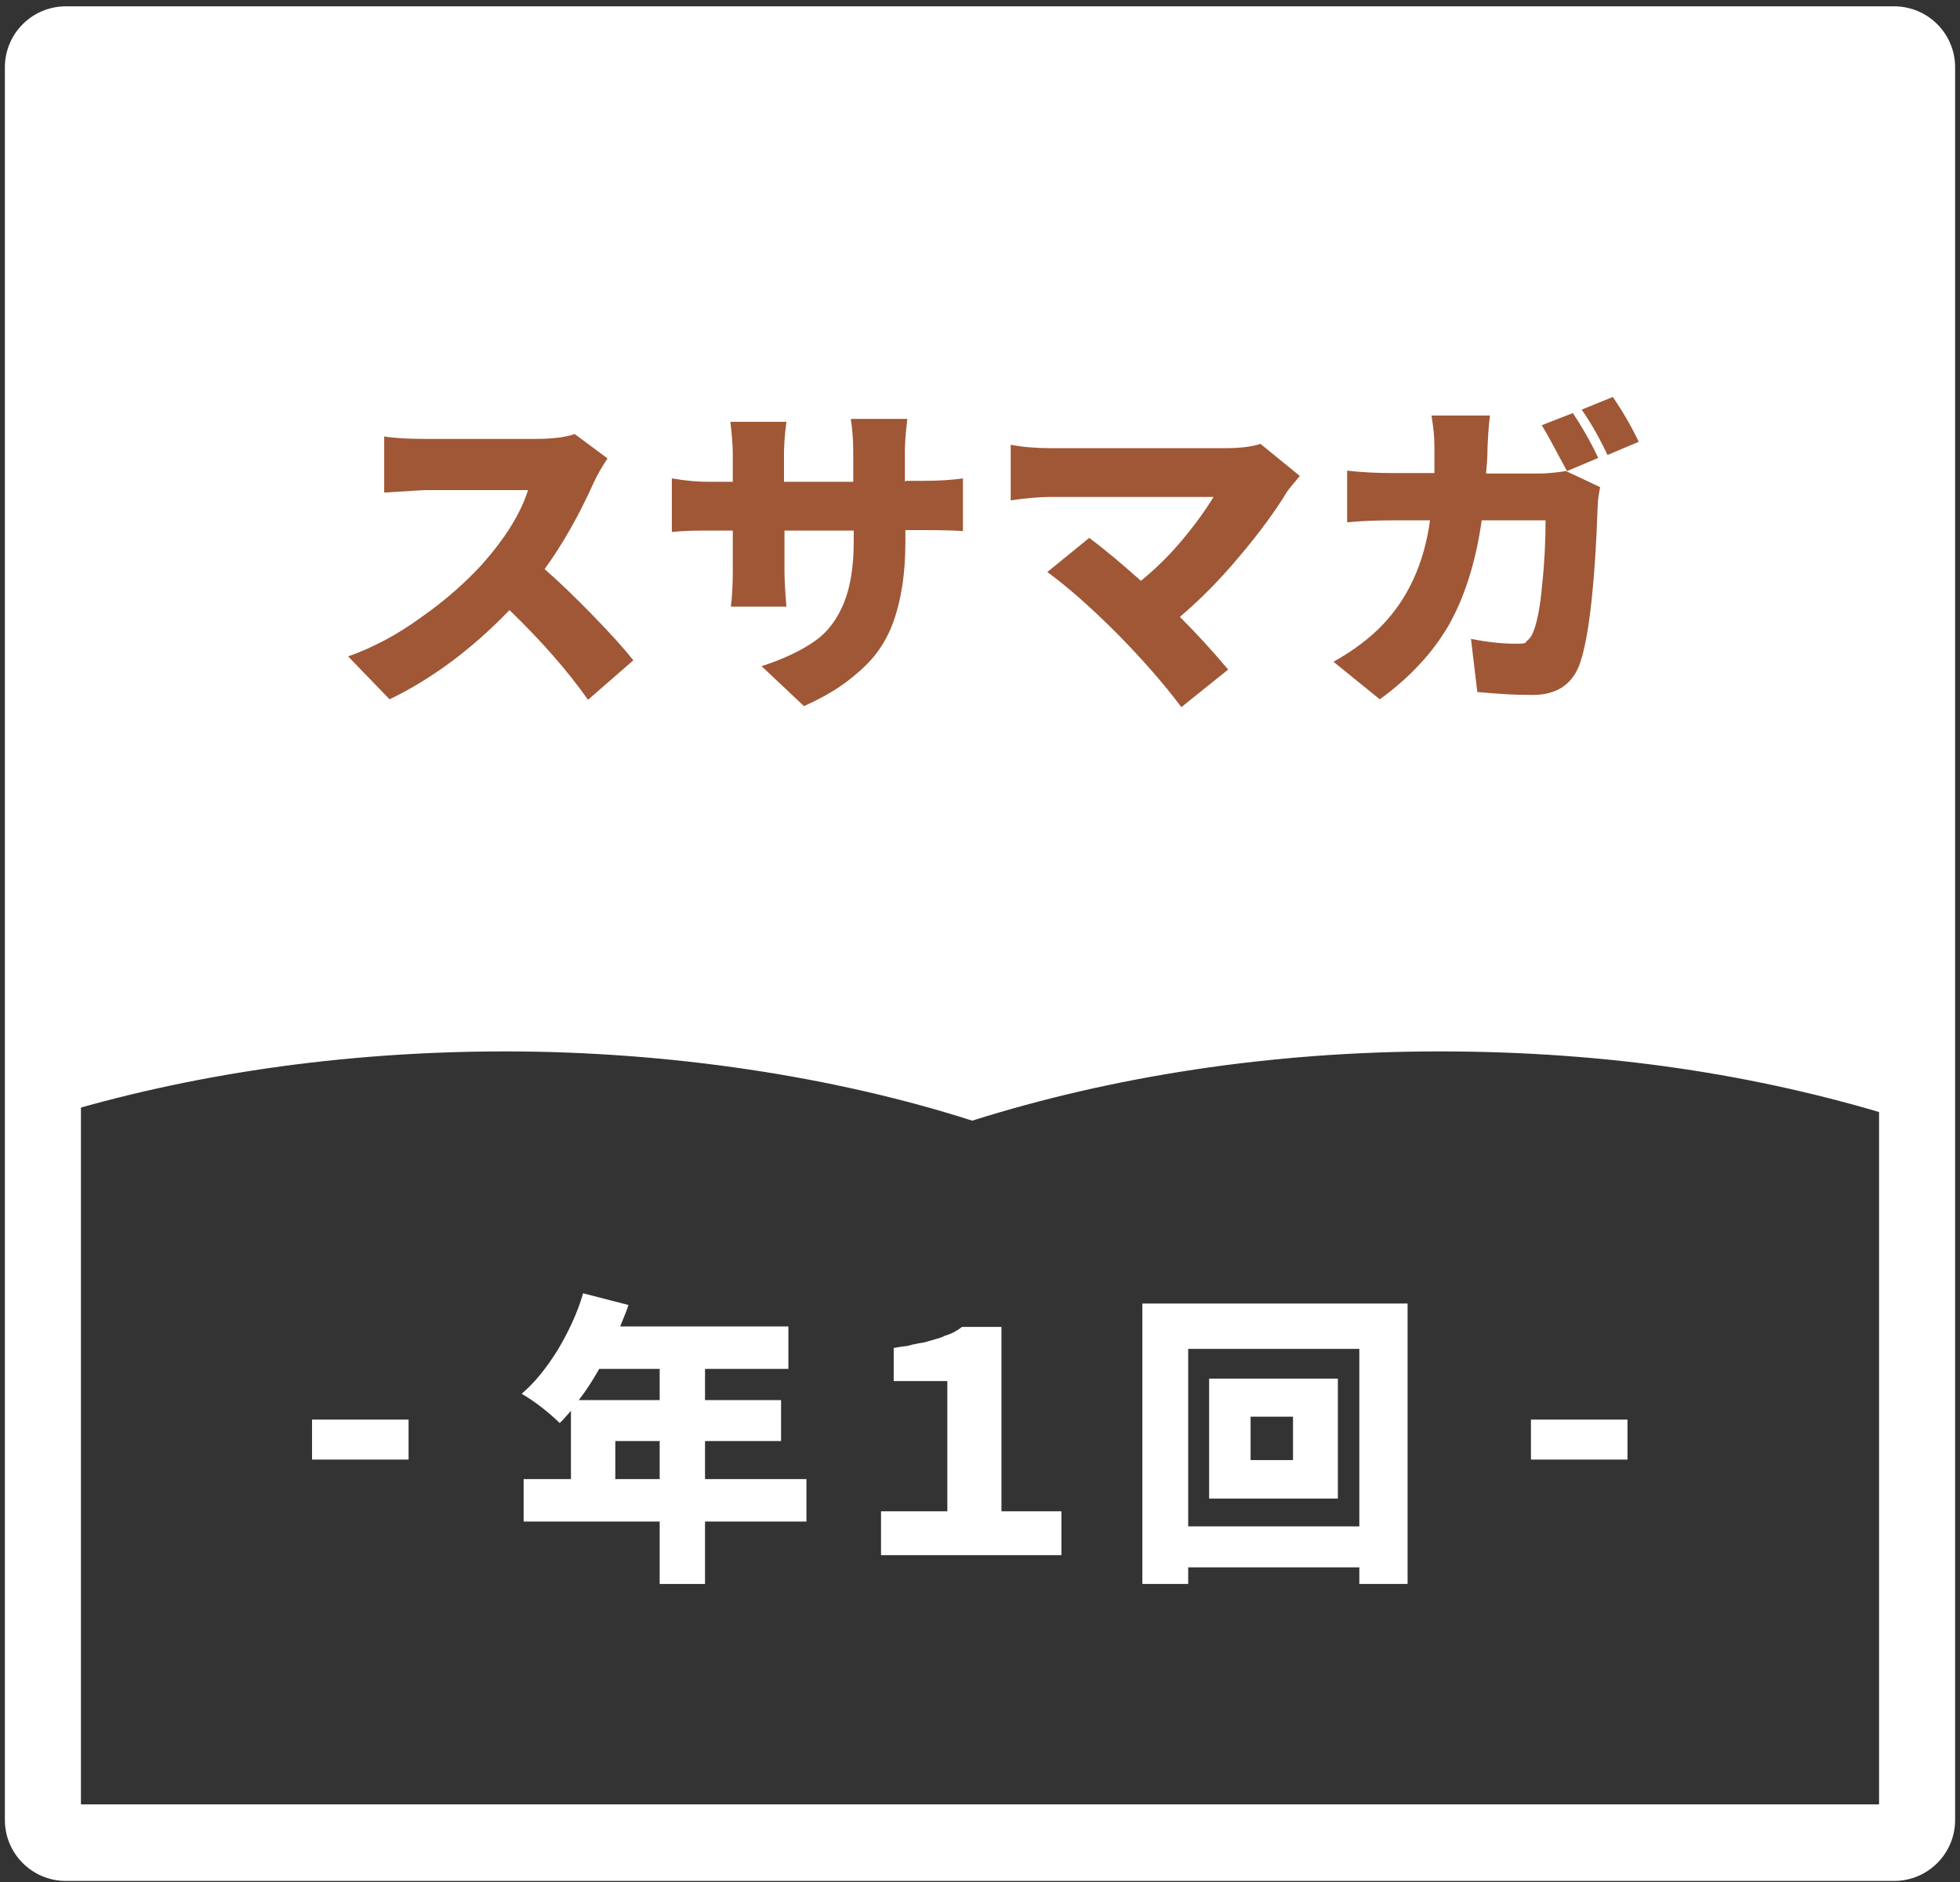 <?xml version="1.0" encoding="UTF-8"?>
<svg id="_レイヤー_1" data-name="レイヤー 1" xmlns="http://www.w3.org/2000/svg" version="1.1" viewBox="0 0 402 386">
  <rect x="0" y="0" width="402" height="386" fill="#333333" stroke="none"/>
  <defs>
    <style>
      .cls-1 {
        fill: #fff;
      }

      .cls-1, .cls-2 {
        stroke-width: 0px;
      }

      .cls-2 {
        fill: #9f5736;
      }
    </style>
  </defs>
  <path class="cls-1" d="M385.4,16.9v353.1H16.6V16.9h368.8M388.5,1.3H13.5C6.6,1.3,1,6.9,1,13.8v359.4c0,6.9,5.6,12.5,12.5,12.5h375c6.9,0,12.5-5.6,12.5-12.5V13.8c0-6.9-5.6-12.5-12.5-12.5h0Z"/>
  <g>
    <path class="cls-1" d="M64,299.3v-8.2h19.8v8.2h-19.8Z"/>
    <path class="cls-1" d="M165.4,303.3v8.7h-20.8v12.8h-9.3v-12.8h-27.9v-8.7h9.7v-14c-1,1.1-1.7,2-2.3,2.5-2.5-2.4-5.1-4.4-7.8-6,2.7-2.3,5.1-5.3,7.4-9,2.2-3.7,4-7.5,5.2-11.6l9.3,2.4c-.3,1-.9,2.4-1.7,4.4h34.5v8.7h-17.1v6.4h15.6v8.4h-15.6v7.8h20.8ZM135.3,280.7h-12.4c-1.3,2.3-2.7,4.5-4.2,6.4h16.6v-6.4ZM126.2,303.3h9.1v-7.8h-9.1v7.8Z"/>
    <path class="cls-1" d="M180.7,318.9v-9h13.6v-26.7h-11v-6.8c.3,0,1-.2,2-.3s1.6-.3,1.9-.4c.3,0,.8-.2,1.6-.3.8-.1,1.4-.3,1.7-.4.3-.1.8-.2,1.4-.4.6-.2,1.1-.3,1.5-.5.3-.2.8-.3,1.3-.5.5-.2,1-.4,1.4-.7.4-.2.8-.5,1.2-.8h8.1v37.8h12.3v9h-37Z"/>
    <path class="cls-1" d="M234.3,267.3h54.4v57.5h-9.9v-3.4h-35.1v3.4h-9.4v-57.5ZM243.7,313h35.1v-36.4h-35.1v36.4ZM248,282.7h26.4v24.6h-26.4v-24.6ZM265.2,299.4v-8.9h-8.7v8.9h8.7Z"/>
    <path class="cls-1" d="M314,299.3v-8.2h19.8v8.2h-19.8Z"/>
  </g>
  <path class="cls-1" d="M199.4,229.8c28.5-9,61.1-14.2,95.8-14.2s65.3,4.8,93.1,13.3V12.9H10.5v216c27.8-8.5,59.5-13.3,93.1-13.3s67.4,5.1,95.8,14.2Z"/>
  <g>
    <path class="cls-2" d="M118,89.1l6.6,4.9c-1.2,1.8-2.1,3.4-2.8,4.9-3,6.7-6.4,12.7-10.1,17.8,3.1,2.7,6.4,5.9,10,9.6,3.6,3.7,6.3,6.7,8.2,9.1l-9.3,8.1c-4.2-6-9.6-12.1-16.1-18.4-7.7,8-15.9,14.1-24.6,18.3l-8.5-8.8c5.1-1.8,10.2-4.5,15.1-8.1,5-3.5,9.1-7.2,12.4-10.8,4.7-5.3,7.9-10.4,9.4-15.2h-20.9c-.7,0-3.5.2-8.6.5v-11.5c2.5.4,5.4.5,8.6.5h22.4c3.4,0,6.1-.3,8.1-1Z"/>
    <path class="cls-2" d="M185.8,98.6h3.6c3.3,0,6-.2,8.1-.5v10.8c-1.3-.1-4-.2-8.1-.2h-3.7v2.2c0,3.3-.2,6.3-.6,9-.4,2.6-1,5.2-1.9,7.7-.9,2.5-2.2,4.8-3.7,6.7s-3.6,3.8-6,5.6c-2.4,1.8-5.3,3.4-8.6,4.9l-8.7-8.2c4.7-1.5,8.3-3.3,11-5.2s4.6-4.6,5.9-7.8c1.3-3.2,2-7.4,2-12.4v-2.4h-14.2v8.1c0,1.6.1,4.1.4,7.5h-11.4c.3-2.3.4-4.8.4-7.5v-8.1h-4.9c-2.5,0-5,0-7.6.3v-11c2.9.5,5.4.7,7.6.7h4.9v-5.6c0-1.9-.2-4.2-.5-6.7h11.5c-.4,2.9-.5,5.2-.5,6.8v5.5h14.2v-6.3c0-2.4-.2-4.7-.5-6.6h11.6c-.4,3.1-.5,5.4-.5,6.6v6.3Z"/>
    <path class="cls-2" d="M258.5,91l8.1,6.6c-1.6,1.9-2.5,3-2.6,3.2-2.5,4.1-5.8,8.6-9.8,13.3-4,4.8-8.1,8.9-12.2,12.4,3.4,3.4,6.7,7,9.9,10.8l-9.6,7.7c-3.6-4.8-8-9.8-13.1-15-5.6-5.6-10.4-9.8-14.4-12.7l8.6-7c3.5,2.6,7,5.6,10.6,8.8,3.1-2.5,5.9-5.3,8.5-8.4,2.6-3.1,4.7-6,6.4-8.8h-33.3c-2.1,0-4.9.2-8.3.7v-11.4c2.6.5,5.3.7,8.3.7h35.7c3.1,0,5.5-.3,7.3-.9Z"/>
    <path class="cls-2" d="M304.8,97.1h10.8c1.7,0,3.6-.2,5.6-.5l7,3.3c-.4,1.9-.5,3.1-.5,3.7-.6,16.9-1.9,28-3.9,33.1-1.6,3.8-4.7,5.8-9.4,5.8s-6.6-.2-11.4-.6l-1.3-10.9c3.5.7,6.5,1,9.1,1s1.9-.2,2.4-.6c.5-.4,1-1,1.3-1.9.7-1.7,1.4-4.9,1.8-9.6.5-4.7.7-9.1.7-13.2h-13.1c-1.2,8.5-3.5,15.7-6.7,21.4-3.3,5.7-8,10.8-14.2,15.3l-9.5-7.7c4.1-2.3,7.4-4.8,10-7.5,5.3-5.5,8.6-12.7,9.8-21.5h-7.5c-3.2,0-6.4.1-9.5.4v-10.6c3.3.4,6.5.5,9.5.5h8.4c0-1.2,0-3,0-5.3s-.2-4-.6-6.5h12c-.3,2.3-.4,4.4-.5,6.3,0,2.5-.2,4.3-.3,5.5ZM327.8,93.9l-6.4,2.7c-2.8-5.2-4.5-8.4-5.2-9.4l6.4-2.5c1.6,2.4,3.4,5.4,5.2,9.2ZM324.4,84l6.4-2.6c1.9,2.8,3.7,5.8,5.3,9.2l-6.4,2.7c-1.8-3.8-3.6-6.9-5.3-9.3Z"/>
  </g>
</svg>